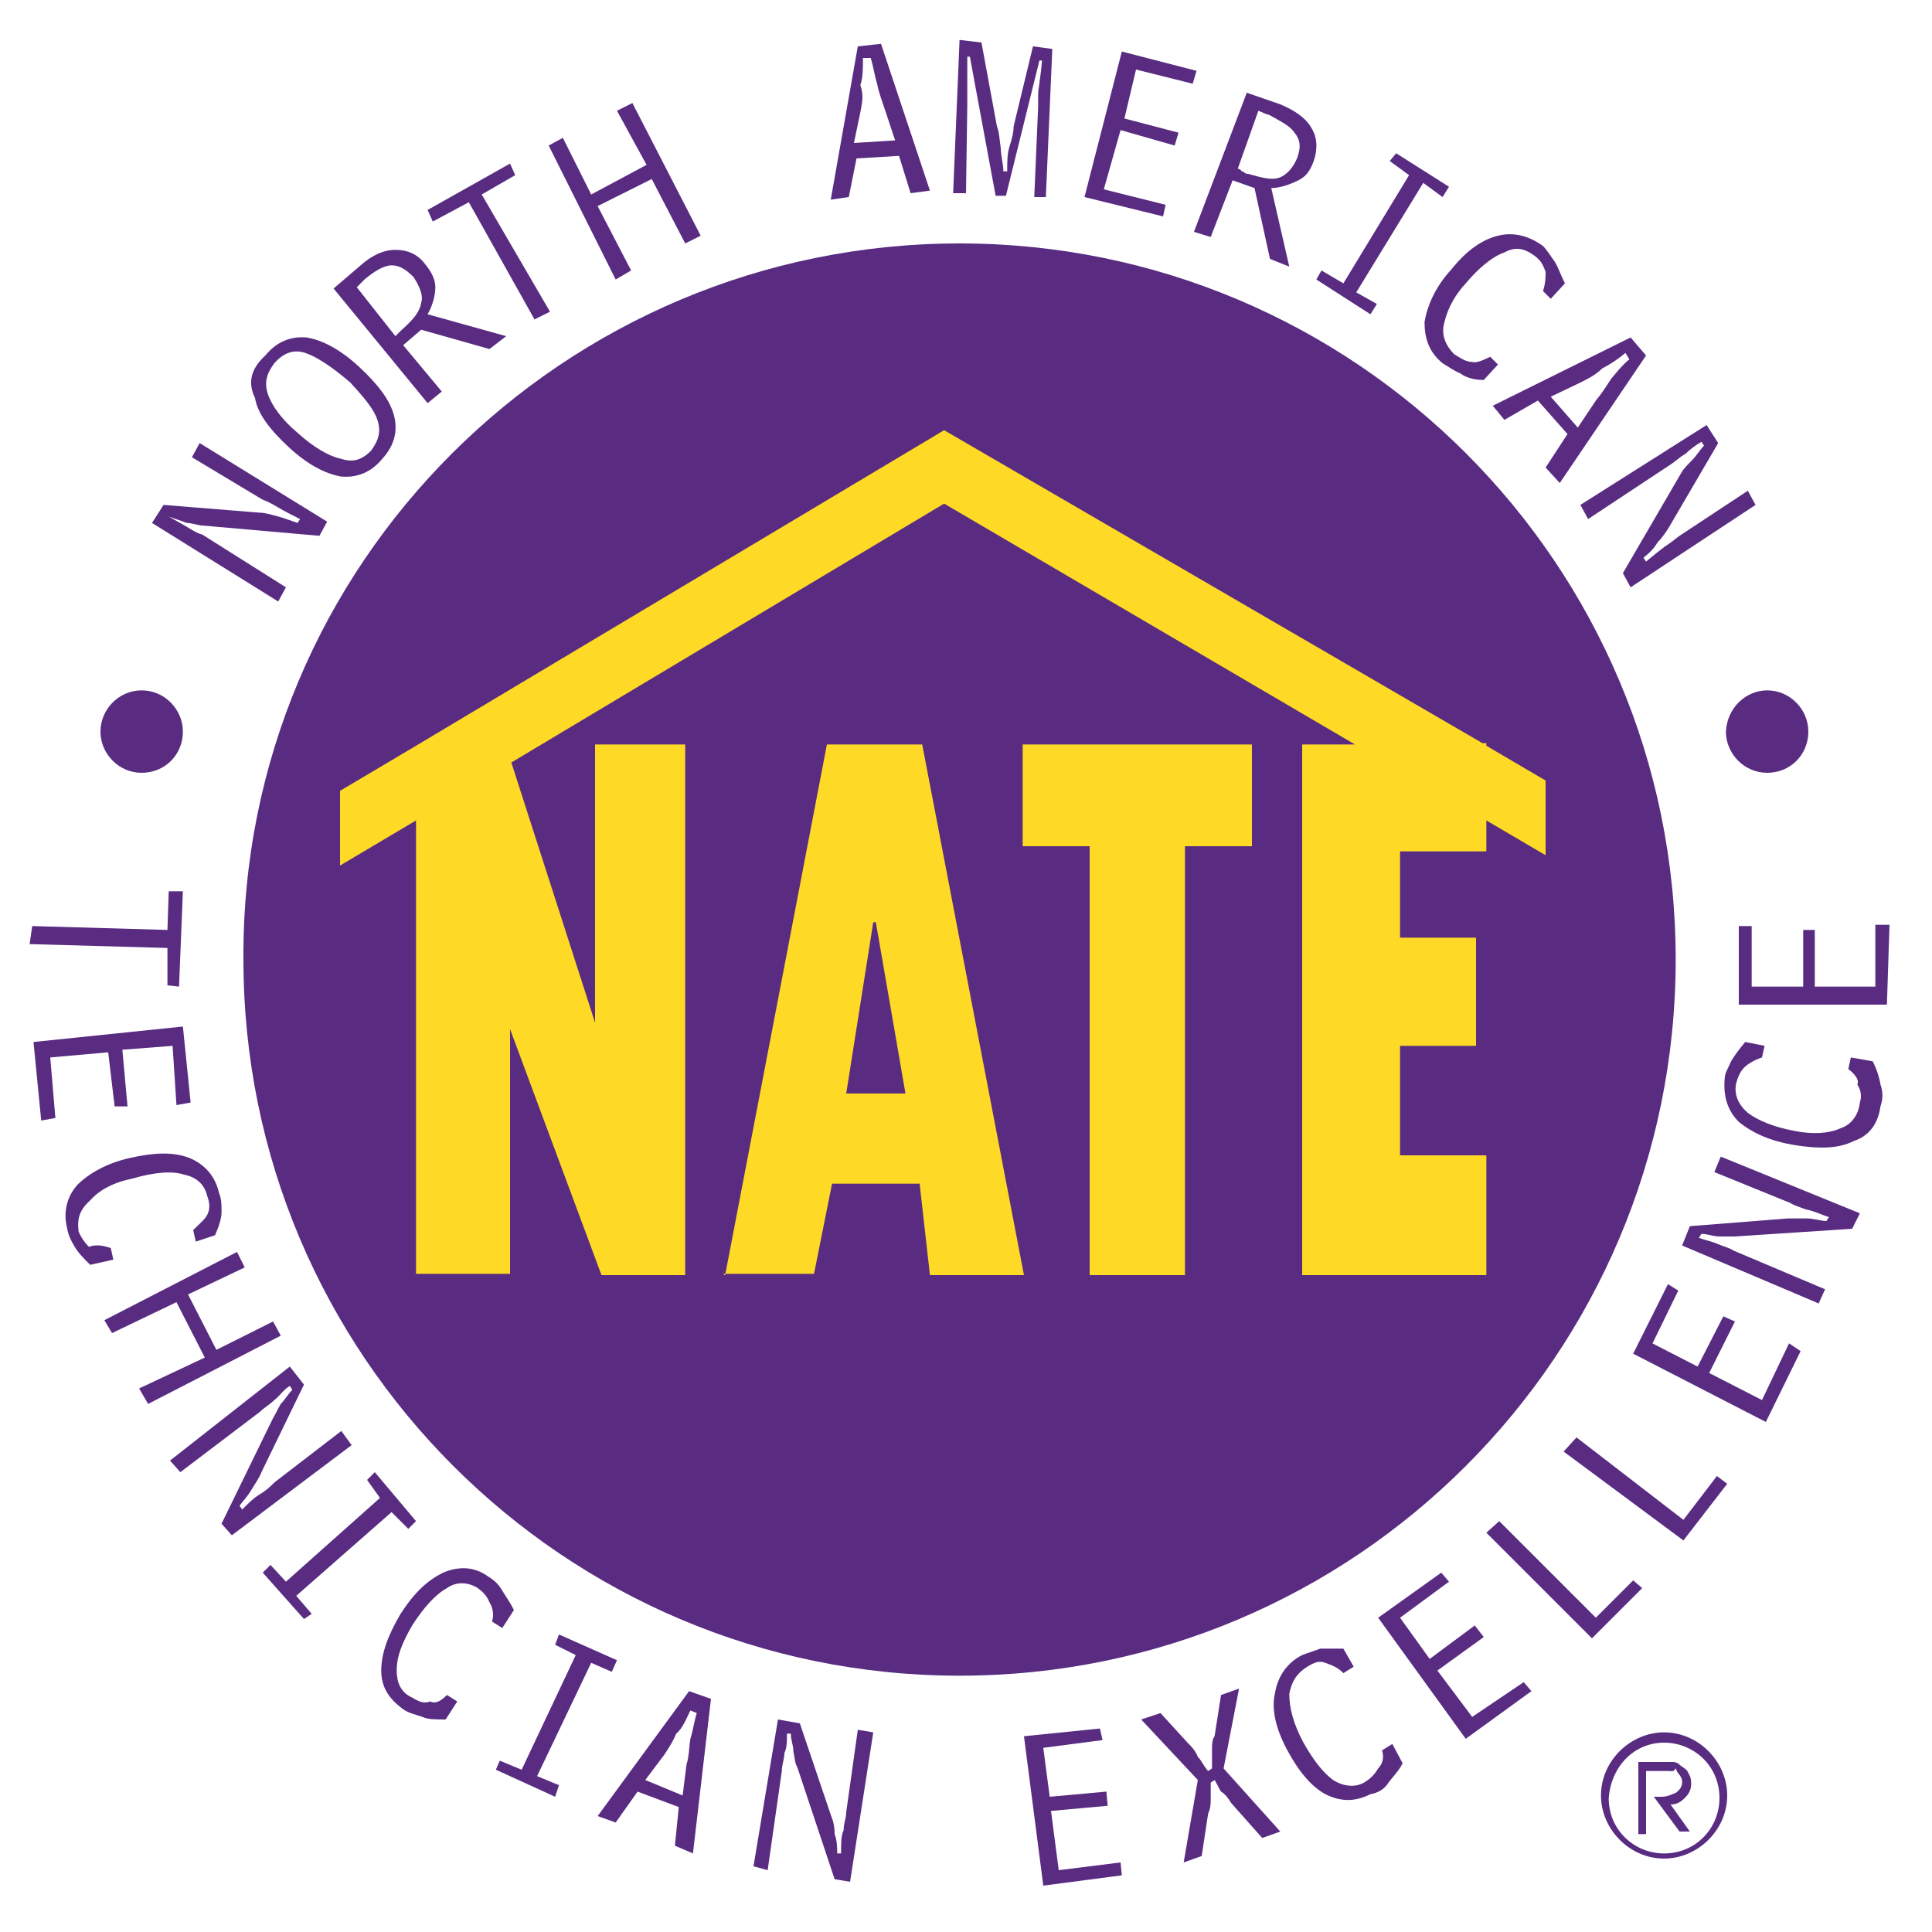 <?xml version="1.0" encoding="utf-8"?>
<!-- Generator: Adobe Illustrator 28.2.0, SVG Export Plug-In . SVG Version: 6.00 Build 0)  -->
<svg version="1.1" id="Layer_1" xmlns="http://www.w3.org/2000/svg" xmlns:xlink="http://www.w3.org/1999/xlink" x="0px" y="0px"
	 viewBox="0 0 150 150" style="enable-background:new 0 0 150 150;" xml:space="preserve">
<style type="text/css">
	.st0{fill-rule:evenodd;clip-rule:evenodd;fill:#592C82;}
	.st1{fill-rule:evenodd;clip-rule:evenodd;fill:#FED925;}
	.st2{fill:#592C82;}
</style>
<g>
	<path class="st0" d="M132.5,33l0.9,1.4l-3.8,6.5c-0.3,0.5-0.6,0.9-0.9,1.2c-0.3,0.5-0.6,0.8-1.1,1.2l0.2,0.3
		c0.6-0.5,1.1-0.9,1.5-1.2c0.5-0.3,0.8-0.6,1.1-0.8l5.3-3.5l0.6,1.1l-9.7,6.4l-0.6-1.1l4.6-7.9c0.2-0.3,0.5-0.6,0.8-0.9
		c0.3-0.3,0.6-0.8,0.9-1.1l-0.2-0.3c-0.5,0.3-0.9,0.6-1.2,0.9c-0.5,0.3-0.8,0.6-1.1,0.8l-6.5,4.3l-0.6-1.1L132.5,33z"/>
	<path class="st0" d="M115.7,27.7l0.6,0.6l-1.1,1.2c-0.8,0-1.4-0.2-1.8-0.5c-0.5-0.2-0.9-0.5-1.4-0.8c-1.1-0.9-1.4-2-1.4-3.2
		c0.2-1.2,0.8-2.7,2.1-4.1c1.2-1.5,2.4-2.3,3.6-2.6s2.4,0,3.5,0.8c0.3,0.3,0.6,0.8,0.9,1.2c0.3,0.5,0.5,1.1,0.8,1.7l-1.1,1.2
		l-0.6-0.6c0.2-0.6,0.2-1.2,0.2-1.5c-0.2-0.5-0.3-0.8-0.8-1.2c-0.8-0.6-1.5-0.8-2.4-0.3c-0.9,0.3-2,1.2-3,2.4
		c-1.1,1.2-1.5,2.3-1.7,3.2c-0.2,0.9,0.2,1.7,0.8,2.3c0.5,0.3,0.9,0.6,1.4,0.6C114.6,28.2,115.1,28,115.7,27.7"/>
	<polygon class="st0" points="105.3,22.7 106.9,23.6 106.4,24.4 102.2,21.7 102.6,21 104.3,22 109.4,13.6 107.9,12.5 108.4,11.9 
		112.5,14.5 112,15.3 110.5,14.2 	"/>
	<polygon class="st0" points="90.3,16.8 84.2,15.3 87.1,4 92.9,5.5 92.6,6.5 88.2,5.4 87.3,9.2 91.5,10.3 91.2,11.3 87,10.1 
		85.7,14.7 90.5,15.9 	"/>
	<path class="st0" d="M74.5,3.1l1.7,0.2l1.2,6.5c0.2,0.5,0.2,1.1,0.3,1.7c0,0.6,0.2,1.2,0.2,1.8h0.3c0-0.8,0-1.4,0.2-2
		s0.3-1.1,0.3-1.5l1.5-6.2l1.5,0.2l-0.5,11.5h-0.9l0.3-7c0-0.2,0-0.5,0-0.9c0-0.5,0.2-1.4,0.3-2.7h-0.2l-2.6,10.5h-0.8l-2-10.8h-0.2
		c0,0.5,0,1.1,0,1.7s0,1.2,0,1.8v0.3L75,15h-1L74.5,3.1z"/>
	<polygon class="st0" points="42.6,11.3 43.7,10.7 45.9,15.1 50.2,12.8 47.9,8.6 49.1,8 54.4,18.3 53.2,18.9 50.6,13.9 46.4,16 
		49,21 47.8,21.7 	"/>
	<polygon class="st0" points="42.7,24.2 41.5,24.8 36.4,15.7 33.6,17.2 33.2,16.3 39.6,12.7 40,13.6 37.4,15.1 	"/>
	<path class="st0" d="M11.8,40.6l0.9-1.4l7.4,0.6c0.5,0,1.1,0.2,1.5,0.3s0.9,0.3,1.5,0.5l0.2-0.3c-0.6-0.3-1.2-0.6-1.7-0.9
		c-0.5-0.3-0.9-0.5-1.2-0.6l-5.5-3.3l0.6-1.1l9.9,6.1l-0.6,1.1l-9.1-0.8c-0.3,0-0.8-0.2-1.2-0.2c-0.5-0.2-0.9-0.3-1.4-0.5l0,0
		c0.5,0.3,0.9,0.5,1.4,0.8s0.8,0.5,1.2,0.6l6.5,4.1l-0.6,1.1L11.8,40.6z"/>
	<polygon class="st0" points="146.7,71.8 146.5,78 135,78 135,71.9 136,71.9 136,76.6 140,76.6 140,72.2 140.9,72.2 140.9,76.6 
		145.6,76.6 145.6,71.8 	"/>
	<path class="st0" d="M143.5,83l0.2-0.9l1.7,0.3c0.3,0.6,0.5,1.2,0.6,1.8c0.2,0.6,0.2,1.1,0,1.7c-0.2,1.4-0.9,2.3-2.1,2.7
		c-1.2,0.6-2.7,0.6-4.6,0.3c-1.8-0.3-3.2-0.9-4.3-1.8c-0.9-0.9-1.2-2-1.1-3.3c0-0.5,0.3-0.9,0.5-1.4c0.3-0.5,0.6-0.9,1.1-1.5
		l1.5,0.3l-0.2,0.9c-0.6,0.2-1.1,0.5-1.4,0.8c-0.3,0.3-0.5,0.8-0.6,1.2c-0.2,0.9,0.2,1.7,0.9,2.3c0.8,0.6,2,1.1,3.6,1.4
		c1.5,0.3,2.7,0.2,3.6-0.2c0.9-0.3,1.4-1.1,1.5-2c0.2-0.6,0-1.1-0.2-1.4C144.4,83.8,143.9,83.3,143.5,83"/>
	<path class="st0" d="M130.6,96.7l0.6-1.5l7.6-0.6c0.5,0,1.1,0,1.5,0c0.5,0,1.1,0.2,1.5,0.2l0.2-0.3c-0.6-0.2-1.2-0.5-1.8-0.6
		c-0.5-0.2-0.9-0.3-1.2-0.5l-5.9-2.4l0.5-1.2l10.8,4.4l-0.6,1.2l-9.1,0.6c-0.3,0-0.8,0-1.2,0c-0.5,0-0.9-0.2-1.4-0.2l-0.2,0.3
		c0.5,0.2,1.1,0.3,1.5,0.5c0.5,0.2,0.9,0.3,1.2,0.5l7.1,3l-0.5,1.1L130.6,96.7z"/>
	<polygon class="st0" points="139.8,104.9 137.1,110.4 126.8,105.1 129.5,99.7 130.3,100.2 128.3,104.3 131.8,106.1 133.8,102.2 
		134.7,102.6 132.7,106.6 136.8,108.7 138.9,104.3 	"/>
	<polygon class="st0" points="134.1,115.2 130.7,119.6 121.4,112.7 122.4,111.6 130.7,118 133.3,114.6 	"/>
	<polygon class="st0" points="127.5,123.3 123.6,127.2 115.4,119 116.4,118.1 123.9,125.6 126.8,122.7 	"/>
	<polygon class="st0" points="118.9,131.3 113.8,135 107,125.6 111.9,122.1 112.5,122.8 108.7,125.6 111,128.8 114.5,126.2 
		115.2,127.1 111.6,129.7 114.3,133.3 118.3,130.6 	"/>
	<path class="st0" d="M107.3,135.9l0.8-0.5l0.8,1.5c-0.3,0.6-0.8,1.1-1.1,1.5c-0.3,0.5-0.8,0.8-1.4,0.9c-1.2,0.6-2.3,0.6-3.5,0
		c-1.1-0.6-2.1-1.8-3-3.5s-1.2-3.2-0.9-4.4c0.2-1.2,0.9-2.3,2.1-2.9c0.5-0.2,0.9-0.3,1.4-0.5c0.5,0,1.1,0,1.8,0l0.8,1.4l-0.8,0.5
		c-0.5-0.5-0.9-0.6-1.4-0.8s-0.9,0-1.4,0.3c-0.8,0.5-1.2,1.1-1.4,2.1c0,1.1,0.3,2.3,1.1,3.8c0.8,1.4,1.5,2.3,2.3,2.9
		c0.8,0.5,1.7,0.6,2.4,0.2c0.5-0.3,0.8-0.6,1.1-1.1C107.3,137,107.5,136.5,107.3,135.9"/>
	<path class="st0" d="M93,138.2l-4.4-4.7l1.5-0.5l2.1,2.3c0.3,0.3,0.6,0.6,0.8,1.1c0.3,0.3,0.5,0.8,0.8,1.1l0.3-0.2
		c0-0.5,0-0.9,0-1.4s0-0.8,0.2-1.1l0.5-3.2l1.4-0.5l-1.2,6.2l4.4,4.9l-1.4,0.5l-2.4-2.7c-0.3-0.5-0.6-0.8-0.8-0.9
		c-0.2-0.3-0.3-0.6-0.5-0.9l-0.3,0.2c0,0.5,0,0.8,0,1.2s0,0.8-0.2,1.2l-0.5,3.3l-1.4,0.5L93,138.2z"/>
	<polygon class="st0" points="87.1,145.6 81,146.4 79.5,134.8 85.4,134.2 85.6,135.1 81,135.7 81.5,139.5 85.9,139.1 86,140.2 
		81.6,140.6 82.2,145.2 87,144.6 	"/>
	<path class="st0" d="M60.4,133.5l1.7,0.3l2.4,7.1c0.2,0.5,0.3,0.9,0.3,1.5c0.2,0.5,0.2,1.1,0.2,1.5h0.3c0-0.8,0-1.4,0.2-1.8
		c0-0.6,0.2-0.9,0.2-1.4l0.9-6.4l1.2,0.2L66,146.1l-1.2-0.2l-2.9-8.7c-0.2-0.3-0.2-0.8-0.3-1.2c0-0.5-0.2-0.9-0.2-1.4h-0.3
		c0,0.6,0,1.1-0.2,1.5c0,0.5-0.2,0.9-0.2,1.4l-1.1,7.7l-1.1-0.3L60.4,133.5z"/>
	<polygon class="st0" points="41.7,137.9 43.4,138.6 43.1,139.5 38.5,137.4 38.8,136.7 40.5,137.4 44.7,128.5 43.1,127.7 
		43.4,126.9 47.9,128.9 47.5,129.8 45.9,129.1 	"/>
	<path class="st0" d="M34.7,131.6l0.8,0.5l-0.9,1.4c-0.8,0-1.4,0-1.8-0.2c-0.6-0.2-1.1-0.3-1.5-0.6c-1.1-0.8-1.7-1.7-1.7-3
		s0.5-2.7,1.5-4.4c1.1-1.7,2.1-2.6,3.3-3.2c1.2-0.5,2.4-0.5,3.5,0.3c0.5,0.3,0.8,0.6,1.1,1.1s0.6,0.9,0.9,1.5l-0.9,1.4l-0.8-0.5
		c0.2-0.6,0-1.2-0.2-1.5c-0.2-0.5-0.5-0.8-0.9-1.1c-0.8-0.5-1.7-0.5-2.4,0c-0.9,0.5-1.8,1.5-2.7,2.9c-0.8,1.4-1.2,2.4-1.2,3.5
		c0,0.9,0.3,1.7,1.2,2.1c0.5,0.3,0.9,0.5,1.4,0.3C33.8,132.3,34.2,132.1,34.7,131.6"/>
	<polygon class="st0" points="23,123.9 24.2,125.3 23.6,125.7 20.4,122.1 21,121.5 22.2,122.8 29.5,116.3 28.5,114.9 29.1,114.3 
		32.3,118.1 31.7,118.7 30.4,117.4 	"/>
	<path class="st0" d="M22.5,106.1l1.1,1.4l-3.3,6.8c-0.2,0.5-0.5,0.9-0.8,1.4s-0.6,0.8-0.9,1.2l0.2,0.3c0.5-0.5,0.9-0.9,1.4-1.2
		c0.5-0.3,0.8-0.6,1.1-0.9l5.2-4l0.8,1.1l-9.3,7l-0.8-0.9l4-8.2c0.2-0.3,0.3-0.6,0.6-1.1c0.3-0.3,0.6-0.8,0.9-1.1l-0.2-0.3
		c-0.5,0.3-0.8,0.8-1.2,1.1c-0.3,0.3-0.8,0.6-1.1,0.9l-6.2,4.7l-0.8-0.9L22.5,106.1z"/>
	<polygon class="st0" points="18.4,97.2 19,98.4 14.6,100.5 16.8,104.8 21.2,102.6 21.8,103.7 11.5,109 10.8,107.8 15.9,105.4 
		13.7,101.1 8.7,103.5 8.1,102.5 	"/>
	<path class="st0" d="M8.6,96.9l0.2,0.9L7,98.2c-0.5-0.5-0.9-0.9-1.2-1.4c-0.3-0.5-0.5-0.9-0.6-1.5c-0.3-1.2,0-2.4,0.8-3.3
		c0.9-0.9,2.3-1.7,4.1-2.1s3.3-0.5,4.6,0c1.2,0.5,2,1.4,2.3,2.7c0.2,0.5,0.2,0.9,0.2,1.5c0,0.5-0.2,1.1-0.5,1.8l-1.5,0.5L15,95.5
		c0.5-0.5,0.9-0.8,1.1-1.2c0.2-0.4,0.2-0.9,0-1.4c-0.2-0.9-0.8-1.5-1.8-1.7c-0.9-0.3-2.3-0.2-4,0.3c-1.5,0.3-2.6,0.9-3.3,1.7
		c-0.9,0.8-1,1.5-0.9,2.4c0.2,0.5,0.5,0.9,0.8,1.2C7.5,96.6,8,96.7,8.6,96.9"/>
	<polygon class="st0" points="3.2,87 2.6,80.9 14.2,79.7 14.8,85.6 13.7,85.8 13.4,81.2 9.5,81.5 9.9,85.9 8.9,85.9 8.4,81.7 
		3.9,82.1 4.3,86.8 	"/>
	<polygon class="st0" points="2.3,73.3 2.5,71.9 13,72.2 13.1,69.2 14.2,69.2 13.9,76.6 13,76.5 13,73.6 	"/>
	<path class="st0" d="M74.5,18.9c30.7,0,55.6,24.9,55.6,55.6s-24.9,55.6-55.6,55.6s-55.6-24.9-55.6-55.6
		C18.7,43.8,43.8,18.9,74.5,18.9"/>
	<path class="st1" d="M65.7,84.9h4.6L68,71.6h-0.2L65.7,84.9z M56.3,99l7.9-41.2h7.4L79.5,99h-7.3l-0.8-7.1h-6.8l-1.4,7h-7V99H56.3z
		 M79.4,57.8v7.9h5.2V99H92V65.7h5.2v-7.9C97.2,57.8,79.4,57.8,79.4,57.8z M101.1,57.8V99h14.3v-9.3h-6.7v-8.5h5.9v-8.4h-5.9v-6.7
		h6.7v-2.4l4.6,2.7v-5.8l-4.6-2.7v-0.2h-0.3L73.3,33.4l-41,24.5l0,0l0,0l-5.9,3.5v5.8l5.9-3.5v35.2h7.3v-19L46.7,99h6.5V57.8h-7
		v21.6l-6.5-20.2l33.6-20.1l31.9,18.7H101.1z"/>
	<path class="st0" d="M137.2,53.6c1.8,0,3.2,1.5,3.2,3.2c0,1.8-1.4,3.2-3.2,3.2s-3.2-1.5-3.2-3.2C134.1,54.9,135.6,53.6,137.2,53.6"
		/>
	<path class="st0" d="M11,53.6c1.8,0,3.2,1.5,3.2,3.2c0,1.8-1.4,3.2-3.2,3.2s-3.2-1.5-3.2-3.2S9.2,53.6,11,53.6"/>
	<path class="st0" d="M51.6,136.2l-1.5,2l2.9,1.2l0.3-2.4c0.2-0.6,0.2-1.4,0.3-2c0.2-0.6,0.3-1.4,0.5-2l-0.5-0.2
		c-0.3,0.6-0.6,1.4-1.1,1.8C52.3,135.1,52,135.6,51.6,136.2 M53.5,131.3l1.7,0.6l-1.4,12l-1.4-0.6l0.3-3l-3.2-1.2l-1.7,2.4l-1.4-0.5
		L53.5,131.3z"/>
	<path class="st0" d="M28.8,35c0.6-0.8,0.8-1.5,0.5-2.4s-1.1-1.8-2.1-2.9c-1.4-1.2-2.6-2-3.5-2.3s-1.7,0-2.4,0.8
		c-0.6,0.8-0.8,1.5-0.5,2.4s1.1,2,2.3,3c1.2,1.1,2.4,1.8,3.3,2C27.3,35.9,28,35.8,28.8,35 M20.6,27.6c0.9-1.1,2-1.5,3.2-1.4
		c1.2,0.2,2.6,0.9,4.1,2.3s2.4,2.6,2.7,3.8c0.3,1.2,0,2.3-0.9,3.3c-0.9,1.1-2,1.5-3.2,1.4c-1.2-0.2-2.6-0.9-4.1-2.3
		c-1.5-1.4-2.4-2.6-2.6-3.8C19.2,29.7,19.5,28.6,20.6,27.6z"/>
	<path class="st0" d="M30.7,26.1l0.2-0.2c0,0,0.2-0.2,0.3-0.3c0.9-0.8,1.4-1.4,1.5-2.1c0.2-0.6-0.2-1.4-0.6-2
		c-0.6-0.6-1.1-0.9-1.7-0.9s-1.4,0.5-2.1,1.1c-0.2,0.2-0.3,0.3-0.6,0.6l0,0L30.7,26.1z M25.9,22.4l2.1-1.8c0.9-0.8,1.8-1.2,2.7-1.2
		c0.9,0,1.7,0.3,2.3,1.1c0.5,0.6,0.8,1.2,0.8,1.8c0,0.6-0.2,1.4-0.6,2.1l6.1,1.7l-1.3,1l-5.3-1.5l-1.4,1.2l3,3.6l-1.1,0.9L25.9,22.4
		z"/>
	<path class="st0" d="M66.8,8.7l-0.5,2.4l3.2-0.2l-0.8-2.4c-0.2-0.6-0.5-1.4-0.6-2c-0.2-0.6-0.3-1.4-0.5-2H67c0,0.8,0,1.5-0.2,2.1
		C67.1,7.5,66.9,8.1,66.8,8.7 M66.6,3.6l1.8-0.2l3.8,11.4L70.7,15l-0.9-2.9l-3.3,0.2l-0.6,3l-1.4,0.2L66.6,3.6z"/>
	<path class="st0" d="M96.1,13.1c0,0,0.2,0,0.3,0.2c0.2,0,0.2,0.2,0.5,0.2c1.1,0.3,1.8,0.5,2.4,0.3s1.1-0.8,1.4-1.5
		c0.3-0.8,0.3-1.4-0.2-2c-0.3-0.5-1.1-0.9-2-1.4c-0.2,0-0.5-0.2-0.8-0.3l0,0L96.1,13.1z M96.8,7.2l2.6,0.9c1.2,0.5,2,1.1,2.4,1.8
		c0.5,0.8,0.5,1.7,0.2,2.6c-0.3,0.8-0.6,1.2-1.2,1.5s-1.4,0.6-2.1,0.6l1.4,6.1l-1.5-0.6l-1.2-5.5L95.7,14L94,18.4L92.7,18L96.8,7.2z
		"/>
	<path class="st0" d="M122.7,29.7l-2.3,1.1l2.1,2.4l1.4-2.1c0.5-0.6,0.8-1.1,1.2-1.7c0.5-0.6,0.9-1.1,1.4-1.5l-0.3-0.5
		c-0.6,0.5-1.2,0.9-1.8,1.2C123.9,29.1,123.3,29.4,122.7,29.7 M126.6,26.2l1.2,1.4l-6.7,9.9l-1.1-1.2l1.7-2.6l-2.3-2.6l-2.6,1.5
		l-0.9-1.1L126.6,26.2z"/>
	<path class="st0" d="M129.2,135.3c2.3,0,4.3,1.8,4.3,4.3c0,2.3-1.8,4.3-4.3,4.3c-2.3,0-4.3-1.8-4.3-4.3
		C125.1,137.1,126.9,135.3,129.2,135.3 M129.2,134.5c2.7,0,4.9,2.3,4.9,4.9c0,2.7-2.3,4.9-4.9,4.9c-2.7,0-4.9-2.3-4.9-4.9
		C124.3,136.7,126.6,134.5,129.2,134.5z"/>
	<path class="st2" d="M127.8,137.4v5h-0.6v-5.6h1.8c0.5,0,0.8,0,0.9,0c0.3,0,0.5,0.2,0.6,0.3c0.3,0.2,0.5,0.3,0.6,0.6
		c0.2,0.3,0.2,0.6,0.2,0.8c0,0.5-0.2,0.8-0.5,1.1s-0.6,0.5-1.1,0.5l1.5,2.1h-0.8l-2-2.7h0.6c0.5,0,0.8-0.2,1.1-0.3
		c0.3-0.2,0.5-0.5,0.5-0.8c0-0.2,0-0.3-0.2-0.6c-0.2-0.2-0.2-0.3-0.3-0.5c-0.2,0.3-0.3,0.2-0.5,0.2s-0.5,0-0.9,0h-0.9V137.4z"/>
</g>
</svg>

